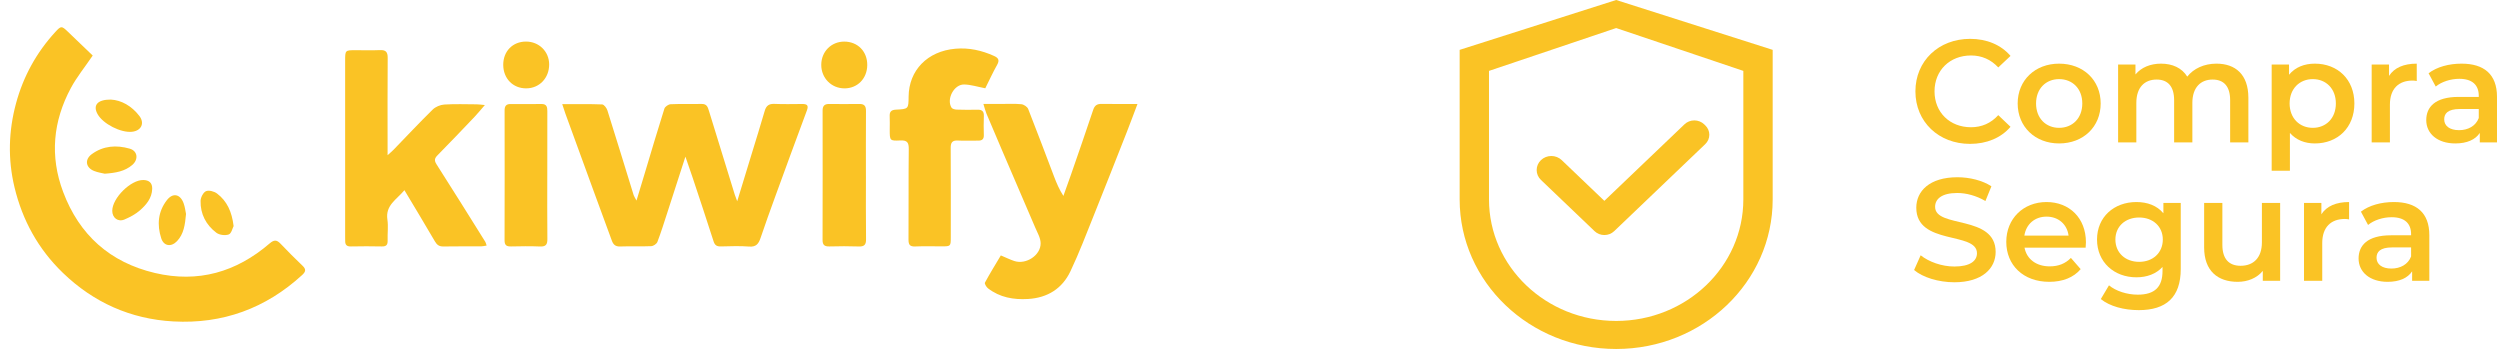<svg xmlns="http://www.w3.org/2000/svg" width="194" height="28" viewBox="0 0 194 28" fill="none"><path d="M7.195 4.31C6.565 5.234 5.955 5.983 5.506 6.818C4.111 9.406 3.858 12.121 4.898 14.889C6.153 18.231 8.533 20.361 12.024 21.184C15.375 21.973 18.337 21.116 20.917 18.896C21.273 18.591 21.475 18.602 21.774 18.916C22.326 19.497 22.895 20.063 23.473 20.617C23.757 20.888 23.742 21.07 23.45 21.338C20.618 23.936 17.269 25.154 13.449 24.943C10.142 24.761 7.26 23.474 4.874 21.168C2.973 19.331 1.74 17.101 1.124 14.528C0.6 12.343 0.663 10.164 1.246 8.011C1.81 5.93 2.829 4.076 4.294 2.48C4.735 1.999 4.783 1.999 5.243 2.438C5.909 3.074 6.572 3.712 7.195 4.311V4.31Z" fill="#FAC325"></path><path d="M43.631 8.083C44.749 8.083 45.741 8.064 46.73 8.104C46.874 8.11 47.075 8.38 47.134 8.565C47.825 10.753 48.493 12.948 49.171 15.141C49.204 15.245 49.272 15.337 49.392 15.565C49.639 14.747 49.848 14.061 50.054 13.376C50.551 11.726 51.036 10.072 51.557 8.429C51.606 8.275 51.871 8.095 52.043 8.088C52.846 8.052 53.651 8.085 54.454 8.067C54.858 8.059 54.927 8.32 55.018 8.617C55.679 10.781 56.349 12.942 57.018 15.104C57.059 15.236 57.112 15.363 57.207 15.618C57.609 14.303 57.977 13.101 58.343 11.9C58.678 10.802 59.023 9.706 59.342 8.604C59.458 8.205 59.667 8.043 60.093 8.062C60.808 8.093 61.525 8.074 62.242 8.07C62.593 8.068 62.774 8.146 62.618 8.562C61.792 10.777 60.98 12.999 60.169 15.221C59.777 16.299 59.386 17.379 59.019 18.467C58.869 18.909 58.684 19.177 58.137 19.133C57.407 19.075 56.67 19.108 55.936 19.123C55.632 19.13 55.472 19.04 55.372 18.725C54.839 17.051 54.279 15.386 53.726 13.718C53.562 13.225 53.389 12.737 53.188 12.156C52.701 13.663 52.245 15.083 51.784 16.5C51.536 17.261 51.3 18.027 51.014 18.773C50.955 18.927 50.705 19.095 50.536 19.102C49.734 19.137 48.928 19.097 48.125 19.127C47.753 19.141 47.589 18.976 47.476 18.665C47.018 17.406 46.552 16.151 46.091 14.893C45.349 12.866 44.61 10.838 43.872 8.81C43.803 8.619 43.744 8.424 43.63 8.083H43.631Z" fill="#FAC325"></path><path d="M31.384 14.757C30.775 15.494 29.895 15.923 30.062 17.04C30.141 17.569 30.062 18.119 30.08 18.66C30.09 18.99 29.986 19.132 29.634 19.124C28.831 19.105 28.027 19.108 27.223 19.124C26.899 19.131 26.781 18.99 26.787 18.693C26.789 18.588 26.783 18.484 26.783 18.379C26.783 13.826 26.783 9.273 26.783 4.72C26.783 3.897 26.787 3.896 27.591 3.895C28.22 3.895 28.85 3.916 29.478 3.888C29.932 3.868 30.088 4.027 30.085 4.489C30.066 6.774 30.077 9.059 30.077 11.345C30.077 11.535 30.077 11.725 30.077 12.044C30.287 11.853 30.424 11.739 30.548 11.612C31.555 10.573 32.545 9.515 33.578 8.501C33.798 8.284 34.169 8.132 34.48 8.112C35.315 8.06 36.156 8.092 36.995 8.096C37.164 8.096 37.332 8.125 37.625 8.151C37.308 8.515 37.075 8.804 36.82 9.072C35.87 10.07 34.92 11.066 33.954 12.047C33.719 12.287 33.683 12.45 33.877 12.755C35.154 14.749 36.404 16.76 37.66 18.767C37.703 18.837 37.717 18.924 37.762 19.056C37.6 19.08 37.473 19.116 37.346 19.117C36.367 19.121 35.389 19.108 34.411 19.126C34.087 19.133 33.912 19.011 33.751 18.736C32.999 17.443 32.223 16.164 31.383 14.759L31.384 14.757Z" fill="#FAC325"></path><path d="M77.664 19.82C78.077 19.994 78.388 20.149 78.715 20.256C79.621 20.554 80.767 19.81 80.754 18.872C80.748 18.463 80.5 18.05 80.331 17.652C79.485 15.666 78.628 13.687 77.776 11.703C77.365 10.744 76.954 9.785 76.551 8.822C76.467 8.62 76.418 8.405 76.312 8.067C76.814 8.067 77.223 8.067 77.633 8.067C78.175 8.067 78.72 8.035 79.256 8.087C79.447 8.105 79.718 8.285 79.787 8.457C80.478 10.202 81.132 11.963 81.802 13.717C81.992 14.215 82.198 14.706 82.519 15.203C82.716 14.655 82.917 14.108 83.107 13.557C83.687 11.88 84.272 10.204 84.833 8.521C84.948 8.173 85.138 8.059 85.483 8.064C86.366 8.076 87.248 8.068 88.269 8.068C87.956 8.891 87.702 9.584 87.431 10.271C86.59 12.407 85.749 14.544 84.894 16.675C84.303 18.143 83.744 19.627 83.064 21.055C82.427 22.396 81.291 23.11 79.781 23.201C78.647 23.269 77.587 23.082 76.669 22.375C76.543 22.277 76.386 22.014 76.432 21.929C76.824 21.204 77.26 20.5 77.665 19.82L77.664 19.82Z" fill="#FAC325"></path><path d="M76.46 6.851C75.863 6.737 75.343 6.567 74.819 6.556C74.035 6.538 73.427 7.684 73.836 8.352C73.897 8.45 74.099 8.501 74.239 8.506C74.779 8.525 75.321 8.525 75.862 8.513C76.221 8.506 76.362 8.655 76.347 9.014C76.327 9.502 76.331 9.991 76.345 10.478C76.355 10.796 76.213 10.916 75.908 10.912C75.384 10.906 74.859 10.935 74.337 10.906C73.892 10.88 73.771 11.063 73.774 11.484C73.789 13.786 73.782 16.088 73.781 18.389C73.781 19.116 73.778 19.117 73.076 19.117C72.394 19.117 71.713 19.094 71.032 19.125C70.612 19.145 70.497 18.998 70.5 18.59C70.517 16.253 70.492 13.916 70.52 11.58C70.526 11.059 70.402 10.873 69.859 10.899C69.045 10.94 69.044 10.906 69.043 10.068C69.043 9.719 69.058 9.369 69.04 9.022C69.022 8.668 69.163 8.527 69.522 8.509C70.5 8.462 70.5 8.449 70.508 7.498C70.527 5.452 71.971 3.971 74.138 3.781C75.189 3.689 76.181 3.909 77.137 4.341C77.47 4.491 77.582 4.663 77.381 5.024C77.041 5.63 76.752 6.262 76.458 6.849L76.46 6.851Z" fill="#FAC325"></path><path d="M67.196 13.642C67.196 15.283 67.185 16.924 67.205 18.564C67.21 19.003 67.059 19.143 66.628 19.126C65.877 19.098 65.124 19.104 64.373 19.124C64.005 19.134 63.83 19.031 63.831 18.629C63.841 15.277 63.839 11.926 63.834 8.575C63.834 8.219 63.983 8.067 64.334 8.069C65.121 8.075 65.908 8.08 66.694 8.068C67.087 8.063 67.204 8.247 67.2 8.615C67.189 10.29 67.195 11.966 67.195 13.642H67.196Z" fill="#FAC325"></path><path d="M42.469 13.584C42.469 15.241 42.458 16.897 42.476 18.554C42.48 18.977 42.356 19.145 41.911 19.128C41.161 19.096 40.408 19.107 39.659 19.124C39.311 19.133 39.154 19.033 39.154 18.656C39.164 15.29 39.163 11.924 39.157 8.559C39.157 8.23 39.279 8.072 39.612 8.073C40.416 8.076 41.219 8.08 42.024 8.071C42.414 8.067 42.475 8.293 42.473 8.614C42.467 10.271 42.47 11.928 42.47 13.585L42.469 13.584Z" fill="#FAC325"></path><path d="M65.532 6.857C64.514 6.859 63.724 6.055 63.73 5.023C63.737 4.005 64.503 3.231 65.508 3.228C66.556 3.225 67.311 3.994 67.299 5.055C67.287 6.097 66.544 6.856 65.534 6.858L65.532 6.857Z" fill="#FAC325"></path><path d="M40.807 3.226C41.822 3.22 42.611 3.992 42.615 4.995C42.619 6.054 41.859 6.851 40.84 6.857C39.804 6.863 39.053 6.093 39.051 5.027C39.051 3.98 39.781 3.231 40.807 3.226Z" fill="#FAC325"></path><path d="M8.711 16.359C8.713 15.368 10.151 13.942 11.135 13.969C11.563 13.98 11.824 14.191 11.811 14.65C11.791 15.374 11.354 15.888 10.859 16.323C10.515 16.625 10.087 16.851 9.662 17.032C9.157 17.249 8.71 16.903 8.711 16.36V16.359Z" fill="#FAC325"></path><path d="M18.128 17.543C18.044 17.702 17.96 18.115 17.751 18.193C17.477 18.294 17.024 18.238 16.79 18.061C15.986 17.453 15.542 16.603 15.565 15.583C15.572 15.319 15.771 14.93 15.986 14.836C16.208 14.74 16.62 14.85 16.838 15.015C17.615 15.6 17.994 16.43 18.128 17.543Z" fill="#FAC325"></path><path d="M14.435 16.608C14.358 17.451 14.262 18.156 13.739 18.711C13.289 19.187 12.711 19.109 12.511 18.49C12.176 17.449 12.258 16.421 12.951 15.531C13.414 14.937 13.983 15.053 14.247 15.768C14.359 16.072 14.392 16.403 14.436 16.608H14.435Z" fill="#FAC325"></path><path d="M8.128 13.48C7.934 13.431 7.601 13.388 7.299 13.266C6.646 13.004 6.556 12.379 7.118 11.965C8.016 11.305 9.037 11.24 10.065 11.535C10.688 11.713 10.76 12.378 10.262 12.802C9.686 13.295 8.988 13.417 8.128 13.48Z" fill="#FAC325"></path><path d="M8.604 7.728C9.402 7.769 10.21 8.21 10.812 8.994C11.247 9.56 10.965 10.143 10.256 10.224C9.386 10.324 7.996 9.616 7.573 8.857C7.197 8.185 7.536 7.72 8.604 7.727V7.728Z" fill="#FAC325"></path><path d="M125.415 0L113.269 3.869V15.475C113.269 21.885 118.706 27.081 125.415 27.081C132.123 27.081 137.56 21.885 137.56 15.475V3.869L125.415 0ZM135.283 15.475C135.283 20.682 130.864 24.905 125.415 24.905C119.965 24.905 115.546 20.682 115.546 15.475V5.501L125.415 2.176L135.283 5.501V15.475Z" fill="#FAC325"></path><path d="M121.189 12.425C121.083 12.324 120.958 12.243 120.82 12.188C120.682 12.133 120.534 12.105 120.384 12.105C120.234 12.105 120.086 12.133 119.948 12.188C119.81 12.243 119.685 12.324 119.579 12.425C119.473 12.526 119.389 12.646 119.331 12.778C119.274 12.91 119.245 13.051 119.245 13.194C119.245 13.337 119.274 13.479 119.331 13.611C119.389 13.743 119.473 13.862 119.579 13.963L123.672 17.874L123.738 17.938C123.838 18.033 123.957 18.109 124.087 18.161C124.218 18.213 124.358 18.239 124.499 18.239C124.64 18.239 124.78 18.213 124.911 18.161C125.041 18.109 125.16 18.033 125.26 17.938L132.329 11.183C132.429 11.087 132.508 10.974 132.562 10.849C132.616 10.725 132.644 10.591 132.644 10.456C132.644 10.321 132.616 10.187 132.562 10.062C132.508 9.938 132.429 9.824 132.329 9.729L132.24 9.644C132.14 9.549 132.022 9.473 131.891 9.421C131.761 9.369 131.621 9.343 131.48 9.343C131.338 9.343 131.198 9.369 131.068 9.421C130.937 9.473 130.819 9.549 130.719 9.644L124.497 15.586L121.189 12.425Z" fill="#FAC325"></path><path d="M152.869 11.165C154.171 11.165 155.281 10.701 156.016 9.84L155.065 8.935C154.488 9.569 153.775 9.874 152.949 9.874C151.307 9.874 150.119 8.72 150.119 7.09C150.119 5.46 151.307 4.305 152.949 4.305C153.775 4.305 154.488 4.611 155.065 5.233L156.016 4.339C155.281 3.479 154.171 3.015 152.881 3.015C150.447 3.015 148.636 4.724 148.636 7.09C148.636 9.456 150.447 11.165 152.869 11.165Z" fill="#FAC325"></path><path d="M159.786 11.131C161.665 11.131 163.012 9.84 163.012 8.029C163.012 6.218 161.665 4.939 159.786 4.939C157.93 4.939 156.571 6.218 156.571 8.029C156.571 9.84 157.93 11.131 159.786 11.131ZM159.786 9.92C158.767 9.92 157.998 9.184 157.998 8.029C157.998 6.875 158.767 6.139 159.786 6.139C160.816 6.139 161.586 6.875 161.586 8.029C161.586 9.184 160.816 9.92 159.786 9.92Z" fill="#FAC325"></path><path d="M171.995 4.939C171.033 4.939 170.218 5.324 169.731 5.946C169.312 5.267 168.576 4.939 167.693 4.939C166.867 4.939 166.165 5.233 165.712 5.777V5.007H164.365V11.052H165.78V7.984C165.78 6.784 166.414 6.173 167.354 6.173C168.214 6.173 168.712 6.694 168.712 7.769V11.052H170.127V7.984C170.127 6.784 170.772 6.173 171.701 6.173C172.561 6.173 173.059 6.694 173.059 7.769V11.052H174.474V7.588C174.474 5.765 173.455 4.939 171.995 4.939Z" fill="#FAC325"></path><path d="M179.633 4.939C178.806 4.939 178.105 5.222 177.629 5.799V5.007H176.282V13.248H177.697V10.316C178.184 10.871 178.863 11.131 179.633 11.131C181.399 11.131 182.7 9.908 182.7 8.029C182.7 6.162 181.399 4.939 179.633 4.939ZM179.474 9.92C178.456 9.92 177.674 9.184 177.674 8.029C177.674 6.875 178.456 6.139 179.474 6.139C180.493 6.139 181.263 6.875 181.263 8.029C181.263 9.184 180.493 9.92 179.474 9.92Z" fill="#FAC325"></path><path d="M185.389 5.89V5.007H184.042V11.052H185.457V8.12C185.457 6.886 186.137 6.252 187.212 6.252C187.314 6.252 187.416 6.263 187.54 6.286V4.939C186.533 4.939 185.797 5.256 185.389 5.89Z" fill="#FAC325"></path><path d="M191.017 4.939C190.043 4.939 189.104 5.188 188.458 5.686L189.013 6.716C189.466 6.343 190.168 6.116 190.847 6.116C191.854 6.116 192.352 6.603 192.352 7.429V7.52H190.79C188.956 7.52 188.277 8.312 188.277 9.32C188.277 10.373 189.149 11.131 190.53 11.131C191.435 11.131 192.092 10.837 192.432 10.316V11.052H193.767V7.509C193.767 5.765 192.76 4.939 191.017 4.939ZM190.824 10.101C190.1 10.101 189.67 9.773 189.67 9.263C189.67 8.822 189.93 8.459 190.892 8.459H192.352V9.161C192.115 9.784 191.515 10.101 190.824 10.101Z" fill="#FAC325"></path><path d="M151.658 21.904C153.832 21.904 154.862 20.817 154.862 19.55C154.862 16.64 150.164 17.738 150.164 16.052C150.164 15.452 150.662 14.976 151.885 14.976C152.575 14.976 153.356 15.18 154.069 15.599L154.533 14.456C153.843 14.003 152.847 13.754 151.896 13.754C149.722 13.754 148.704 14.841 148.704 16.12C148.704 19.063 153.413 17.942 153.413 19.652C153.413 20.24 152.892 20.682 151.658 20.682C150.685 20.682 149.677 20.319 149.043 19.81L148.534 20.953C149.19 21.519 150.424 21.904 151.658 21.904Z" fill="#FAC325"></path><path d="M161.868 18.803C161.868 16.912 160.577 15.678 158.811 15.678C157.011 15.678 155.687 16.969 155.687 18.769C155.687 20.569 157 21.87 159.026 21.87C160.068 21.87 160.917 21.531 161.46 20.885L160.702 20.014C160.271 20.455 159.739 20.67 159.06 20.67C158.008 20.67 157.272 20.104 157.102 19.221H161.845C161.856 19.086 161.868 18.916 161.868 18.803ZM158.811 16.81C159.739 16.81 160.407 17.41 160.521 18.282H157.091C157.226 17.399 157.894 16.81 158.811 16.81Z" fill="#FAC325"></path><path d="M167.879 15.746V16.55C167.381 15.95 166.634 15.678 165.785 15.678C164.053 15.678 162.729 16.833 162.729 18.587C162.729 20.342 164.053 21.519 165.785 21.519C166.6 21.519 167.313 21.259 167.811 20.716V21.033C167.811 22.255 167.223 22.866 165.887 22.866C165.049 22.866 164.189 22.583 163.657 22.142L163.023 23.206C163.713 23.772 164.834 24.066 165.966 24.066C168.083 24.066 169.226 23.07 169.226 20.874V15.746H167.879ZM166 20.319C164.925 20.319 164.155 19.618 164.155 18.587C164.155 17.569 164.925 16.878 166 16.878C167.064 16.878 167.834 17.569 167.834 18.587C167.834 19.618 167.064 20.319 166 20.319Z" fill="#FAC325"></path><path d="M175.524 15.746V18.803C175.524 20.014 174.856 20.625 173.871 20.625C172.977 20.625 172.456 20.104 172.456 19.006V15.746H171.041V19.199C171.041 21.021 172.094 21.87 173.645 21.87C174.426 21.87 175.139 21.576 175.592 21.021V21.791H176.939V15.746H175.524Z" fill="#FAC325"></path><path d="M180.139 16.629V15.746H178.791V21.791H180.206V18.859C180.206 17.625 180.886 16.991 181.961 16.991C182.063 16.991 182.165 17.003 182.289 17.025V15.678C181.282 15.678 180.546 15.995 180.139 16.629Z" fill="#FAC325"></path><path d="M185.766 15.678C184.792 15.678 183.853 15.927 183.207 16.425L183.762 17.456C184.215 17.082 184.917 16.856 185.596 16.856C186.603 16.856 187.101 17.342 187.101 18.169V18.259H185.539C183.706 18.259 183.026 19.052 183.026 20.059C183.026 21.112 183.898 21.87 185.279 21.87C186.185 21.87 186.841 21.576 187.181 21.055V21.791H188.516V18.248C188.516 16.505 187.509 15.678 185.766 15.678ZM185.573 20.84C184.849 20.84 184.419 20.512 184.419 20.003C184.419 19.561 184.679 19.199 185.641 19.199H187.101V19.901C186.864 20.523 186.264 20.84 185.573 20.84Z" fill="#FAC325"></path></svg>